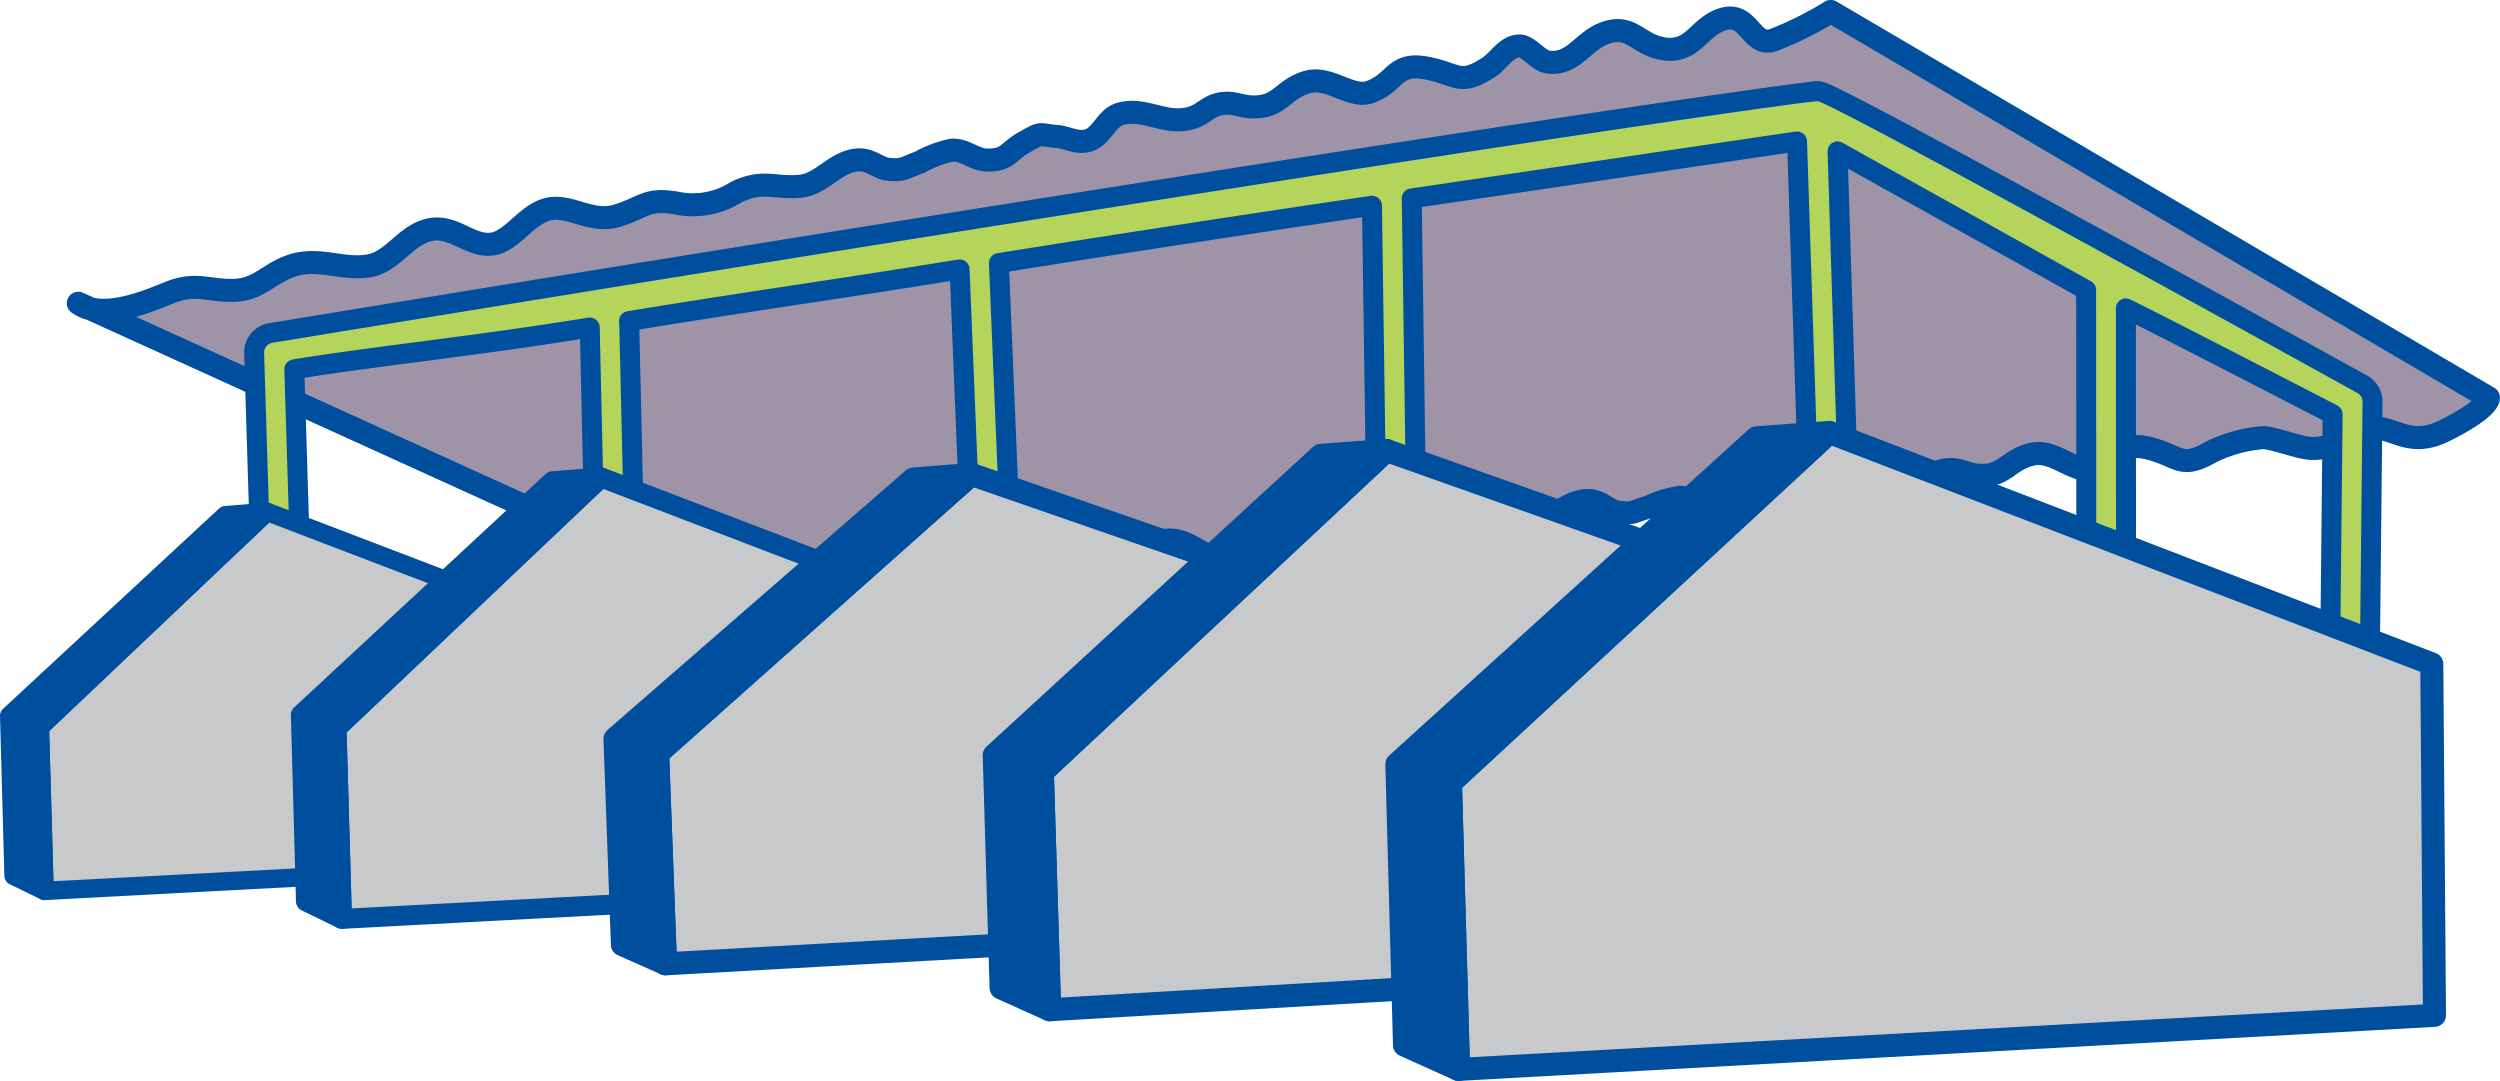 <svg xmlns="http://www.w3.org/2000/svg" width="130.261" height="56.322" viewBox="0 0 130.261 56.322">
  <g id="グループ_6517" data-name="グループ 6517" transform="translate(0.48 0.6)">
    <path id="パス_3574" data-name="パス 3574" d="M1130.339,185.6l-34.268-20.124a18.141,18.141,0,0,1-3.012,1.5c-1.155.36-1.235-1.526-2.624-1.092-1.262.395-1.52,1.772-3.075,1.537-1.372-.211-1.679-1.364-3.126-.792-1.1.434-1.553,1.607-2.845,1.492-.549-.049-1.062-.847-1.529-.847-.68,0-1.088.77-1.592,1.1-1.555,1.011-1.6.364-3.272.048-1.7-.319-1.585.79-2.952,1.257-.978.335-2.1-.861-3.258-.523-1.3.38-1.389,1.337-2.867,1.293-.658-.018-.993-.3-1.706-.148-.569.124-.879.544-1.422.712-1.369.425-2.454-.563-3.736-.2-.723.2-.94,1.13-1.627,1.369-.6.211-1.134-.15-1.676-.193-1.012-.079-.7-.266-1.718.312-.86.488-.827.92-1.891.918-.7,0-1.13-.534-1.856-.52a6,6,0,0,0-1.694.639c-.834.292-.783.43-1.6.366-.573-.044-.957-.576-1.7-.486-1.169.141-1.824,1.3-2.991,1.373-1.372.09-1.853-.354-3.245.289a4.211,4.211,0,0,1-3.195.567c-1.5-.23-1.588.208-2.976.656-1.288.418-2.288-.437-3.378-.366-1.276.082-2.063,1.689-3.161,1.855-1.2.18-2.064-1.088-3.4-.711-1.194.335-1.808,1.618-3.012,1.843-1.317.244-2.546-.42-3.893-.049-1.3.359-1.813,1.294-3.151,1.331-1.37.038-2-.436-3.387.121-1.092.443-3.479,1.465-4.743.553l35.093,15.951c1.171,1,6.962-.911,8.061-1.278,1.393-.46,1.973.06,3.315.118,1.309.057,1.877-.839,3.167-1.108,1.344-.276,2.5.474,3.8.322,1.191-.139,1.882-1.379,3.07-1.628,1.332-.282,2.089,1.042,3.274.947,1.081-.089,1.964-1.638,3.215-1.631,1.07.005,1.987.93,3.272.6,1.387-.353,1.507-.784,2.951-.449a4.053,4.053,0,0,0,3.162-.342c1.4-.542,1.842-.066,3.189-.06,1.146,0,1.864-1.1,3.017-1.163.733-.036,1.072.519,1.627.6.794.121.754-.019,1.588-.255a5.785,5.785,0,0,1,1.7-.518c.708.036,1.093.6,1.776.647,1.04.076,1.035-.356,1.91-.783,1.036-.507.716-.341,1.7-.19.526.079,1.026.477,1.624.308.686-.193.965-1.1,1.683-1.253,1.277-.271,2.268.792,3.634.463.542-.129.875-.528,1.44-.612.707-.107,1.014.2,1.657.265,1.438.149,1.586-.8,2.887-1.089,1.158-.257,2.168,1.016,3.147.75,1.368-.369,1.335-1.485,2.972-1.047,1.611.432,1.609,1.078,3.2.18a7.434,7.434,0,0,1,2.75-.746c.455.032,1.652.445,2.183.533,1.255.205,1.946-.572,3.051-.928,1.453-.472,2.117,1.074,4.211.018C1130.451,186.116,1130.339,185.6,1130.339,185.6Z" transform="translate(-1001.16 -165.479)" fill="#9f93a7" stroke="#004f9f" stroke-linecap="round" stroke-linejoin="round" stroke-width="1.2"/>
    <path id="パス_3575" data-name="パス 3575" d="M1123.11,184.6s-26.025-14.4-27.99-15.155a1.069,1.069,0,0,0-.1-.04.859.859,0,0,0-.1-.032.5.5,0,0,0-.164-.007c-.027,0-.051-.014-.079-.012a1.009,1.009,0,0,0-.108.026c-1.565.148-21,2.842-80.377,12.578a1.034,1.034,0,0,0-.868,1.054l.276,8.976a1.035,1.035,0,0,0,1.034,1h.032a1.034,1.034,0,0,0,1-1.066l-.248-8.07c4.112-.674,9.452-1.211,15.393-2.179l.2,8.844c.027.554.764.724,1.313.724h.051c.571-.028.733-.253.7-.825l-.208-9.012c0-.022-.007-.044-.009-.065,7.311-1.192,9.733-1.482,17.223-2.692l.5,12.329c.038.547,2.107.425,2.067-.145l-.518-12.515c4.969-.8,13.291-2.082,19.438-2.987l.208,14.638,2.072-.414-.208-14.606c7.985-1.17,18.322-2.718,20.076-2.967l.573,17.516a1.035,1.035,0,0,0,1.034.995h.041a1.036,1.036,0,0,0,.995-1.076l-.532-16.918,12.952,7.222.009,13.553a1.036,1.036,0,0,0,1.035,1.035h0a1.036,1.036,0,0,0,1.036-1.037l-.009-12.591c1.4.671,10.773,5.514,10.773,5.514l-.13,12.592a1.036,1.036,0,0,0,1.025,1.046h.011a1.035,1.035,0,0,0,1.035-1.026l.138-13.257A1.038,1.038,0,0,0,1123.11,184.6Z" transform="translate(-1000.563 -165.209)" fill="#b5d45c" stroke="#004f9f" stroke-linecap="round" stroke-linejoin="round" stroke-width="1.04"/>
    <g id="グループ_6512" data-name="グループ 6512" transform="translate(0 26.071)">
      <path id="パス_3576" data-name="パス 3576" d="M1034.3,197.335l-19.572-7.483-11.84,11.223.243,8.526,31.249-1.654Z" transform="translate(-1001.29 -189.852)" fill="#c8c9ca" stroke="#004f9f" stroke-linecap="round" stroke-linejoin="round" stroke-width="0.96"/>
      <path id="パス_3577" data-name="パス 3577" d="M1014.831,189.852l-2.174.174-11.263,10.444.228,8.347,1.612.783-.243-8.526Z" transform="translate(-1001.394 -189.852)" fill="#004f9f" stroke="#004f9f" stroke-linecap="round" stroke-linejoin="round" stroke-width="0.96"/>
    </g>
    <g id="グループ_6513" data-name="グループ 6513" transform="translate(15.198 24.275)">
      <path id="パス_3578" data-name="パス 3578" d="M1053.894,196.888l-22.777-8.715-13.78,13.072.283,9.931,36.367-1.926Z" transform="translate(-1015.481 -188.173)" fill="#c8c9ca" stroke="#004f9f" stroke-linecap="round" stroke-linejoin="round" stroke-width="1.04"/>
      <path id="パス_3579" data-name="パス 3579" d="M1031.238,188.173l-2.53.2L1015.6,200.541l.265,9.722,1.875.913-.283-9.931Z" transform="translate(-1015.602 -188.173)" fill="#004f9f" stroke="#004f9f" stroke-linecap="round" stroke-linejoin="round" stroke-width="1.04"/>
    </g>
    <g id="グループ_6514" data-name="グループ 6514" transform="translate(31.559 24.117)">
      <path id="パス_3580" data-name="パス 3580" d="M1076.569,197.46l-27.247-9.435-16.346,14.542.41,10.961,43.387-2.421Z" transform="translate(-1030.753 -188.025)" fill="#c8c9ca" stroke="#004f9f" stroke-linecap="round" stroke-linejoin="round" stroke-width="1.2"/>
      <path id="パス_3581" data-name="パス 3581" d="M1049.467,188.025l-3.019.244L1030.9,201.8l.389,10.73,2.245.993-.41-10.961Z" transform="translate(-1030.897 -188.025)" fill="#004f9f" stroke="#004f9f" stroke-linecap="round" stroke-linejoin="round" stroke-width="1.2"/>
    </g>
    <g id="グループ_6515" data-name="グループ 6515" transform="translate(51.324 22.87)">
      <path id="パス_3582" data-name="パス 3582" d="M1100.365,197.732l-30.72-10.873-17.926,16.753.38,12.39,48.393-2.848Z" transform="translate(-1049.212 -186.86)" fill="#c8c9ca" stroke="#004f9f" stroke-linecap="round" stroke-linejoin="round" stroke-width="1.2"/>
      <path id="パス_3583" data-name="パス 3583" d="M1069.808,186.86l-3.413.253-17.02,15.622.357,12.129,2.529,1.139-.38-12.39Z" transform="translate(-1049.375 -186.86)" fill="#004f9f" stroke="#004f9f" stroke-linecap="round" stroke-linejoin="round" stroke-width="1.2"/>
    </g>
    <g id="グループ_6516" data-name="グループ 6516" transform="translate(72.298 21.932)">
      <path id="パス_3584" data-name="パス 3584" d="M1122.73,198.042l-31.388-12.06-19.747,18.257.422,14.932,50.853-2.817Z" transform="translate(-1068.801 -185.982)" fill="#c8c9ca" stroke="#004f9f" stroke-linecap="round" stroke-linejoin="round" stroke-width="1.2"/>
      <path id="パス_3585" data-name="パス 3585" d="M1091.523,185.982l-3.8.282-18.737,17,.4,14.643,2.818,1.268-.422-14.932Z" transform="translate(-1068.983 -185.982)" fill="#004f9f" stroke="#004f9f" stroke-linecap="round" stroke-linejoin="round" stroke-width="1.2"/>
    </g>
  </g>
</svg>
